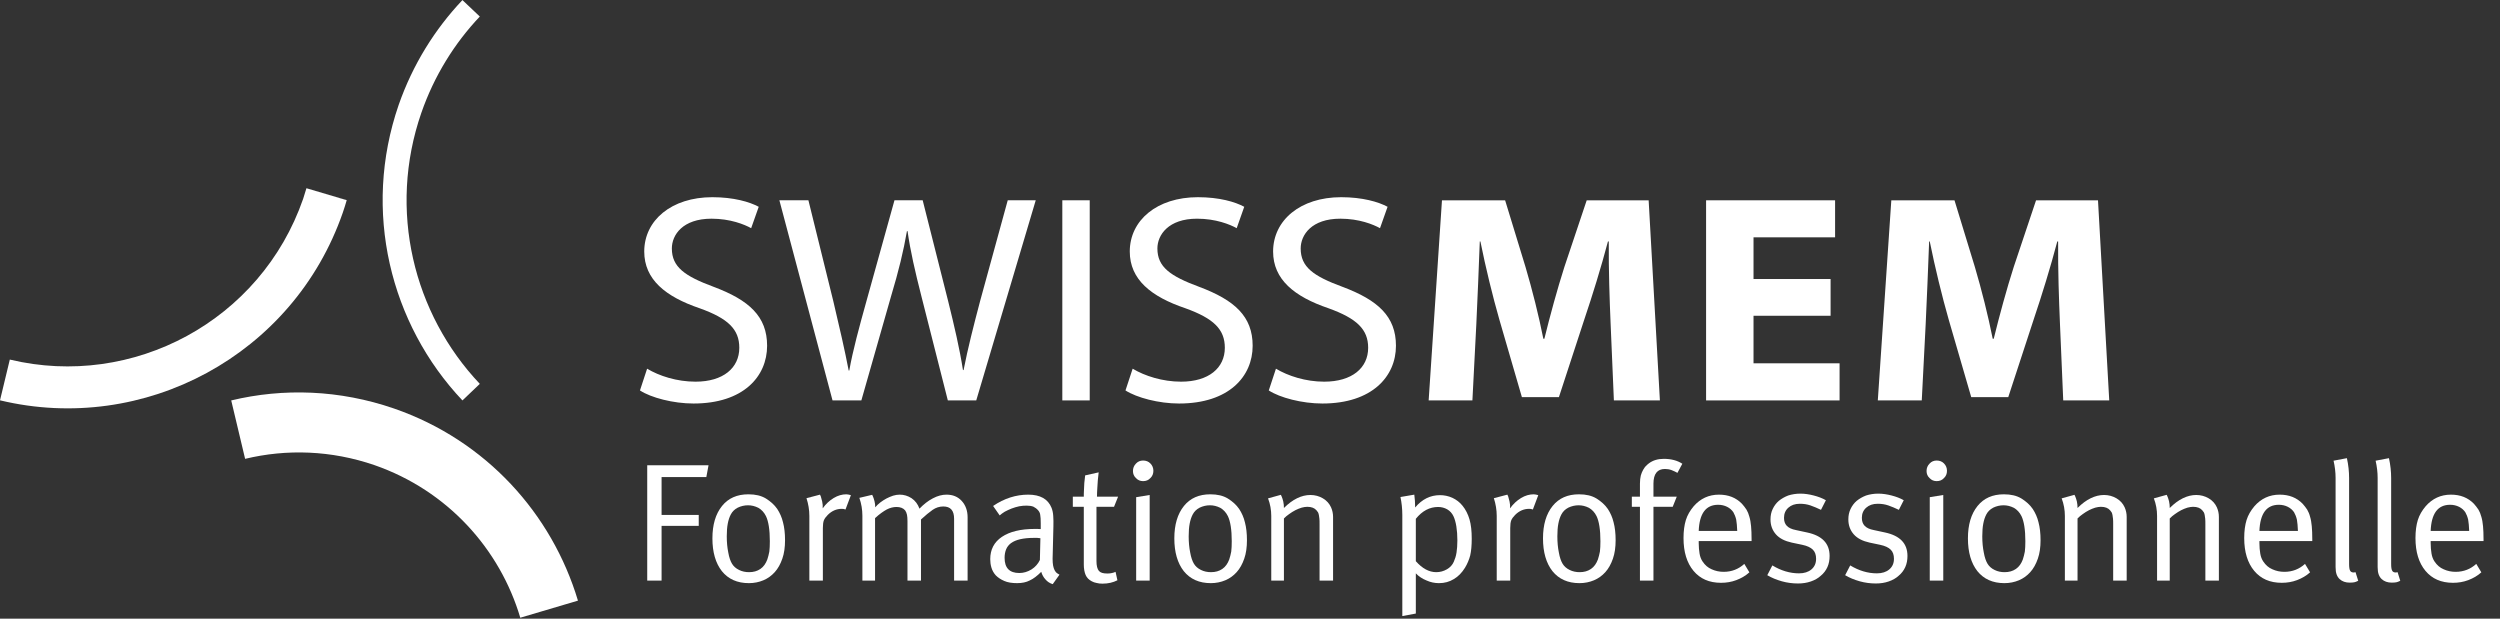 <?xml version="1.0" encoding="UTF-8" standalone="no"?>
<!DOCTYPE svg PUBLIC "-//W3C//DTD SVG 1.1//EN" "http://www.w3.org/Graphics/SVG/1.1/DTD/svg11.dtd">
<svg width="100%" height="100%" viewBox="0 0 792 196" version="1.1" xmlns="http://www.w3.org/2000/svg" xmlns:xlink="http://www.w3.org/1999/xlink" xml:space="preserve" xmlns:serif="http://www.serif.com/" style="fill-rule:evenodd;clip-rule:evenodd;stroke-linejoin:round;stroke-miterlimit:1.414;">
    <rect x="0" y="0" width="792" height="196" fill="#333333" stroke="none"/>
    <g transform="matrix(4.167,0,0,4.167,0,0)">
        <path d="M32.033,8.577C33.012,5.761 34.551,3.294 36.478,1.257L35.157,0.006C33.059,2.223 31.38,4.907 30.308,7.979C27.526,16.047 29.67,24.638 35.157,30.443L36.478,29.184C31.442,23.861 29.468,15.986 32.033,8.577Z" style="fill:white;fill-rule:nonzero;"/>
        <path d="M28.474,35.363C34.022,37.295 38.001,41.73 39.555,46.963L43.939,45.664C41.964,39.068 36.96,33.486 29.965,31.061C25.815,29.629 21.542,29.49 17.579,30.443L18.635,34.884C21.791,34.125 25.178,34.23 28.474,35.363Z" style="fill:white;fill-rule:nonzero;"/>
        <path d="M26.064,16.159C26.173,15.847 26.266,15.534 26.359,15.221L23.297,14.31C23.22,14.582 23.127,14.846 23.049,15.11C19.833,24.395 10.103,29.58 0.746,27.337L0,30.435C10.941,33.062 22.303,27.009 26.064,16.159Z" style="fill:white;fill-rule:nonzero;"/>
        <path d="M26.359,15.22L26.359,15.227L26.359,15.214L23.298,14.31L26.359,15.22Z" style="fill:white;fill-rule:nonzero;"/>
        <path d="M49.197,28.03C50.114,28.58 51.451,29.017 52.88,29.017C54.978,29.017 56.206,27.975 56.206,26.439C56.206,25.036 55.351,24.208 53.191,23.436C50.595,22.553 48.979,21.248 48.979,19.121C48.979,16.751 51.046,14.992 54.155,14.992C55.771,14.992 56.984,15.346 57.683,15.721L57.108,17.348C56.595,17.063 55.522,16.626 54.092,16.626C51.901,16.626 51.078,17.862 51.078,18.89C51.078,20.301 52.057,20.991 54.248,21.803C56.952,22.817 58.32,24.055 58.32,26.287C58.32,28.622 56.517,30.678 52.725,30.678C51.186,30.678 49.492,30.234 48.653,29.684" style="fill:white;fill-rule:nonzero;"/>
        <path d="M63.294,30.443L59.253,15.227L61.46,15.227L63.356,22.909C63.807,24.805 64.242,26.696 64.522,28.17L64.568,28.17C64.833,26.655 65.33,24.84 65.874,22.887L68.003,15.227L70.148,15.227L72.091,22.922C72.542,24.743 72.962,26.53 73.21,28.134L73.257,28.134C73.583,26.466 74.018,24.77 74.516,22.88L76.614,15.227L78.743,15.227L74.22,30.443L72.06,30.443L70.055,22.54C69.558,20.587 69.216,19.107 68.998,17.571L68.951,17.571C68.687,19.092 68.33,20.573 67.739,22.54L65.485,30.443" style="fill:white;fill-rule:nonzero;"/>
        <rect x="80.764" y="15.227" width="2.083" height="15.215" style="fill:white;"/>
        <path d="M86.111,28.03C87.027,28.58 88.378,29.017 89.794,29.017C91.892,29.017 93.119,27.975 93.119,26.439C93.119,25.036 92.265,24.208 90.121,23.436C87.507,22.553 85.892,21.248 85.892,19.121C85.892,16.751 87.959,14.992 91.068,14.992C92.701,14.992 93.898,15.346 94.595,15.721L94.021,17.348C93.507,17.063 92.437,16.626 91.005,16.626C88.83,16.626 87.992,17.862 87.992,18.89C87.992,20.301 88.968,20.991 91.16,21.803C93.867,22.817 95.234,24.055 95.234,26.287C95.234,28.622 93.429,30.678 89.638,30.678C88.099,30.678 86.421,30.234 85.566,29.684" style="fill:white;fill-rule:nonzero;"/>
        <path d="M97.005,28.03C97.921,28.58 99.259,29.017 100.674,29.017C102.787,29.017 104.016,27.975 104.016,26.439C104.016,25.036 103.145,24.208 101,23.436C98.404,22.553 96.789,21.248 96.789,19.121C96.789,16.751 98.853,14.992 101.963,14.992C103.58,14.992 104.793,15.346 105.492,15.721L104.916,17.348C104.404,17.063 103.332,16.626 101.902,16.626C99.709,16.626 98.886,17.862 98.886,18.89C98.886,20.301 99.849,20.991 102.057,21.803C104.76,22.817 106.129,24.055 106.129,26.287C106.129,28.622 104.311,30.678 100.535,30.678C98.994,30.678 97.3,30.234 96.46,29.684" style="fill:white;fill-rule:nonzero;"/>
        <path d="M122.449,24.618C122.371,22.776 122.293,20.579 122.309,18.356L122.246,18.356C121.734,20.302 121.064,22.463 120.459,24.256L118.518,30.192L115.703,30.192L113.994,24.312C113.48,22.519 112.951,20.357 112.549,18.356L112.502,18.356C112.424,20.421 112.33,22.769 112.238,24.668L111.941,30.442L108.615,30.442L109.627,15.228L114.428,15.228L115.982,20.309C116.496,22.053 116.979,23.964 117.334,25.752L117.412,25.752C117.848,23.985 118.393,21.984 118.936,20.288L120.631,15.228L125.34,15.228L126.195,30.442L122.697,30.442" style="fill:white;fill-rule:nonzero;"/>
        <path d="M139.172,24.006L133.313,24.006L133.313,27.621L139.855,27.621L139.855,30.443L129.707,30.443L129.707,15.228L139.514,15.228L139.514,18.043L133.313,18.043L133.313,21.212L139.172,21.212" style="fill:white;fill-rule:nonzero;"/>
        <path d="M156.611,24.618C156.533,22.776 156.455,20.579 156.471,18.356L156.408,18.356C155.896,20.302 155.227,22.463 154.623,24.256L152.68,30.192L149.865,30.192L148.156,24.312C147.643,22.519 147.115,20.357 146.711,18.356L146.664,18.356C146.586,20.421 146.492,22.769 146.4,24.668L146.104,30.442L142.762,30.442L143.789,15.228L148.592,15.228L150.145,20.309C150.658,22.053 151.141,23.964 151.498,25.752L151.576,25.752C152.01,23.985 152.555,21.984 153.098,20.288L154.793,15.228L159.502,15.228L160.357,30.442L156.859,30.442" style="fill:white;fill-rule:nonzero;"/>
        <g transform="matrix(1.07,0,0,1.07,-3.419,-3.19)">
            <path d="M53.538,36.039L49.182,36.039L49.182,44.235L50.202,44.235L50.202,40.347L52.842,40.347L52.842,39.567L50.202,39.567L50.202,36.879L53.382,36.879L53.538,36.039Z" style="fill:white;fill-rule:nonzero;"/>
        </g>
        <g transform="matrix(1.07,0,0,1.07,-3.419,-3.19)">
            <path d="M57.858,42.171C57.822,42.363 57.774,42.555 57.714,42.735C57.606,43.023 57.45,43.251 57.222,43.407C56.994,43.563 56.73,43.635 56.418,43.635C56.166,43.635 55.926,43.587 55.71,43.479C55.482,43.371 55.314,43.215 55.206,43.035C55.098,42.855 55.002,42.591 54.942,42.243C54.87,41.895 54.834,41.511 54.834,41.091C54.834,40.731 54.858,40.419 54.906,40.179C54.954,39.927 55.026,39.711 55.122,39.531C55.23,39.327 55.386,39.171 55.614,39.051C55.842,38.943 56.082,38.883 56.346,38.883C56.598,38.883 56.838,38.943 57.078,39.063C57.306,39.195 57.486,39.387 57.618,39.651C57.798,40.023 57.894,40.623 57.894,41.439C57.894,41.739 57.882,41.979 57.858,42.171ZM58.83,40.095C58.746,39.735 58.602,39.423 58.422,39.147C58.218,38.847 57.942,38.607 57.618,38.403C57.282,38.199 56.874,38.103 56.37,38.103C55.566,38.103 54.942,38.379 54.498,38.931C54.042,39.495 53.814,40.263 53.814,41.235C53.814,42.219 54.042,42.999 54.486,43.563C54.942,44.127 55.578,44.415 56.406,44.415C56.778,44.415 57.126,44.343 57.438,44.211C57.75,44.079 58.014,43.887 58.242,43.635C58.47,43.383 58.65,43.059 58.782,42.675C58.914,42.303 58.974,41.859 58.974,41.367C58.974,40.875 58.926,40.455 58.83,40.095Z" style="fill:white;fill-rule:nonzero;"/>
        </g>
        <g transform="matrix(1.07,0,0,1.07,-3.419,-3.19)">
            <path d="M63.654,38.163C63.522,38.127 63.414,38.103 63.33,38.103C63.03,38.103 62.73,38.187 62.43,38.367C62.13,38.547 61.866,38.799 61.65,39.099C61.662,38.943 61.65,38.775 61.614,38.619C61.578,38.463 61.542,38.343 61.518,38.259C61.482,38.175 61.458,38.139 61.458,38.127L60.498,38.379C60.63,38.787 60.702,39.207 60.702,39.639L60.702,44.235L61.662,44.235L61.662,40.503C61.662,40.263 61.686,40.071 61.734,39.951C61.782,39.831 61.878,39.699 62.01,39.567C62.298,39.279 62.634,39.135 63.006,39.135C63.102,39.135 63.186,39.147 63.27,39.183L63.654,38.163Z" style="fill:white;fill-rule:nonzero;"/>
        </g>
        <g transform="matrix(1.07,0,0,1.07,-3.419,-3.19)">
            <path d="M71.946,44.235L71.946,39.735C71.946,39.267 71.802,38.871 71.526,38.571C71.25,38.271 70.89,38.127 70.446,38.127C70.134,38.127 69.81,38.211 69.474,38.391C69.126,38.571 68.814,38.823 68.526,39.123C68.406,38.799 68.226,38.559 67.962,38.379C67.698,38.211 67.422,38.127 67.122,38.127C66.978,38.127 66.81,38.151 66.654,38.199C66.486,38.259 66.33,38.319 66.174,38.403C66.018,38.487 65.874,38.583 65.73,38.691C65.598,38.799 65.478,38.907 65.382,39.027C65.382,38.883 65.37,38.751 65.334,38.607C65.298,38.463 65.262,38.355 65.226,38.271C65.19,38.187 65.178,38.151 65.166,38.139L64.254,38.355C64.398,38.763 64.47,39.195 64.47,39.627L64.47,44.235L65.37,44.235L65.37,39.795C65.682,39.507 65.958,39.315 66.198,39.183C66.426,39.063 66.666,39.003 66.894,39.003C67.17,39.003 67.374,39.087 67.506,39.243C67.566,39.327 67.614,39.435 67.638,39.555C67.662,39.675 67.674,39.819 67.674,40.011L67.674,44.235L68.634,44.235L68.634,39.891C68.946,39.603 69.222,39.375 69.462,39.207C69.69,39.051 69.942,38.967 70.218,38.967C70.734,38.967 70.986,39.255 70.986,39.843L70.986,44.235L71.946,44.235Z" style="fill:white;fill-rule:nonzero;"/>
        </g>
        <g transform="matrix(1.07,0,0,1.07,-3.419,-3.19)">
            <path d="M77.118,41.223L77.082,42.771C76.95,43.047 76.746,43.275 76.482,43.443C76.206,43.611 75.918,43.695 75.618,43.695C74.922,43.695 74.574,43.335 74.574,42.615C74.574,42.387 74.61,42.195 74.682,42.015C74.754,41.835 74.874,41.691 75.03,41.571C75.198,41.451 75.414,41.355 75.678,41.295C75.942,41.235 76.266,41.199 76.65,41.199C76.734,41.199 76.818,41.199 76.89,41.199C76.962,41.211 77.034,41.211 77.118,41.223ZM78.474,43.815C78.366,43.755 78.27,43.695 78.21,43.623C78.15,43.551 78.102,43.455 78.066,43.347C78.03,43.239 78.006,43.107 77.994,42.951C77.982,42.795 77.982,42.591 77.994,42.351L78.042,40.383C78.054,40.107 78.042,39.867 78.03,39.639C78.018,39.411 77.97,39.219 77.91,39.063C77.658,38.439 77.106,38.127 76.254,38.127C75.39,38.127 74.55,38.391 73.758,38.931L74.226,39.603C74.322,39.519 74.442,39.423 74.586,39.339C74.742,39.255 74.898,39.183 75.078,39.111C75.246,39.051 75.426,38.991 75.606,38.955C75.798,38.919 75.966,38.907 76.146,38.907C76.326,38.907 76.482,38.931 76.614,38.979C76.734,39.039 76.854,39.123 76.95,39.231C77.034,39.327 77.094,39.435 77.106,39.567C77.13,39.699 77.142,39.891 77.142,40.155L77.142,40.575C76.986,40.563 76.854,40.563 76.722,40.563C75.714,40.563 74.934,40.755 74.382,41.127C73.83,41.499 73.554,42.027 73.554,42.711C73.554,42.915 73.578,43.107 73.638,43.311C73.698,43.515 73.806,43.707 73.95,43.863C74.106,44.019 74.298,44.151 74.55,44.259C74.79,44.367 75.102,44.415 75.462,44.415C75.81,44.415 76.11,44.355 76.362,44.223C76.626,44.103 76.89,43.899 77.178,43.611C77.238,43.815 77.334,43.995 77.478,44.151C77.61,44.307 77.79,44.427 77.994,44.487L78.474,43.815Z" style="fill:white;fill-rule:nonzero;"/>
        </g>
        <g transform="matrix(1.07,0,0,1.07,-3.419,-3.19)">
            <path d="M82.638,38.271L81.138,38.271C81.138,38.067 81.15,37.863 81.162,37.659C81.174,37.455 81.186,37.275 81.198,37.107C81.21,36.939 81.234,36.747 81.258,36.543L80.298,36.759C80.274,36.963 80.25,37.143 80.238,37.299C80.226,37.455 80.226,37.611 80.214,37.791C80.202,37.971 80.202,38.127 80.202,38.271L79.422,38.271L79.422,38.991L80.202,38.991L80.202,43.095C80.202,43.395 80.25,43.647 80.334,43.839C80.418,44.031 80.562,44.175 80.766,44.283C80.874,44.343 80.982,44.379 81.114,44.403C81.234,44.439 81.378,44.451 81.534,44.451C81.93,44.451 82.29,44.367 82.59,44.211L82.458,43.611C82.374,43.647 82.29,43.683 82.206,43.695C82.122,43.719 82.002,43.731 81.87,43.731C81.57,43.731 81.378,43.671 81.27,43.539C81.162,43.407 81.102,43.179 81.102,42.843L81.102,38.991L82.35,38.991L82.638,38.271Z" style="fill:white;fill-rule:nonzero;"/>
        </g>
        <g transform="matrix(1.07,0,0,1.07,-3.419,-3.19)">
            <path d="M84.882,44.235L84.882,38.151L83.922,38.307L83.922,44.235L84.882,44.235ZM84.93,35.907C84.798,35.775 84.63,35.703 84.414,35.703C84.21,35.703 84.042,35.775 83.91,35.919C83.766,36.063 83.694,36.243 83.694,36.447C83.694,36.651 83.766,36.819 83.91,36.951C84.042,37.095 84.21,37.167 84.414,37.167C84.63,37.167 84.798,37.095 84.93,36.951C85.074,36.819 85.146,36.639 85.146,36.435C85.146,36.231 85.074,36.051 84.93,35.907Z" style="fill:white;fill-rule:nonzero;"/>
        </g>
        <g transform="matrix(1.07,0,0,1.07,-3.419,-3.19)">
            <path d="M90.678,42.171C90.642,42.363 90.594,42.555 90.534,42.735C90.426,43.023 90.27,43.251 90.042,43.407C89.814,43.563 89.55,43.635 89.238,43.635C88.986,43.635 88.746,43.587 88.53,43.479C88.302,43.371 88.134,43.215 88.026,43.035C87.918,42.855 87.822,42.591 87.762,42.243C87.69,41.895 87.654,41.511 87.654,41.091C87.654,40.731 87.678,40.419 87.726,40.179C87.774,39.927 87.846,39.711 87.942,39.531C88.05,39.327 88.206,39.171 88.434,39.051C88.662,38.943 88.902,38.883 89.166,38.883C89.418,38.883 89.658,38.943 89.898,39.063C90.126,39.195 90.306,39.387 90.438,39.651C90.618,40.023 90.714,40.623 90.714,41.439C90.714,41.739 90.702,41.979 90.678,42.171ZM91.65,40.095C91.566,39.735 91.422,39.423 91.242,39.147C91.038,38.847 90.762,38.607 90.438,38.403C90.102,38.199 89.694,38.103 89.19,38.103C88.386,38.103 87.762,38.379 87.318,38.931C86.862,39.495 86.634,40.263 86.634,41.235C86.634,42.219 86.862,42.999 87.306,43.563C87.762,44.127 88.398,44.415 89.226,44.415C89.598,44.415 89.946,44.343 90.258,44.211C90.57,44.079 90.834,43.887 91.062,43.635C91.29,43.383 91.47,43.059 91.602,42.675C91.734,42.303 91.794,41.859 91.794,41.367C91.794,40.875 91.746,40.455 91.65,40.095Z" style="fill:white;fill-rule:nonzero;"/>
        </g>
        <g transform="matrix(1.07,0,0,1.07,-3.419,-3.19)">
            <path d="M97.913,44.235L97.913,39.711C97.913,39.471 97.865,39.243 97.769,39.027C97.649,38.763 97.457,38.547 97.193,38.391C96.929,38.235 96.629,38.151 96.305,38.151C95.669,38.151 95.033,38.463 94.421,39.075C94.421,38.919 94.409,38.763 94.373,38.607C94.337,38.463 94.301,38.355 94.265,38.271C94.229,38.187 94.217,38.151 94.205,38.139L93.293,38.391C93.449,38.799 93.521,39.219 93.521,39.639L93.521,44.235L94.421,44.235L94.421,39.819C94.529,39.711 94.649,39.603 94.793,39.507C94.937,39.399 95.081,39.315 95.237,39.231C95.381,39.159 95.525,39.099 95.681,39.051C95.825,39.015 95.957,38.991 96.077,38.991C96.377,38.991 96.593,39.075 96.737,39.243C96.773,39.291 96.809,39.339 96.845,39.387C96.869,39.435 96.893,39.507 96.905,39.579C96.917,39.639 96.929,39.735 96.941,39.831C96.953,39.939 96.953,40.071 96.953,40.227L96.953,44.235L97.913,44.235Z" style="fill:white;fill-rule:nonzero;"/>
        </g>
        <g transform="matrix(1.07,0,0,1.07,-3.419,-3.19)">
            <path d="M106.685,42.243C106.649,42.483 106.577,42.699 106.493,42.891C106.397,43.119 106.229,43.299 106.001,43.431C105.773,43.563 105.521,43.635 105.245,43.635C104.729,43.635 104.249,43.371 103.793,42.855L103.793,39.843C104.249,39.279 104.777,39.003 105.377,39.003C105.617,39.003 105.833,39.063 106.025,39.171C106.229,39.291 106.373,39.459 106.469,39.663C106.553,39.843 106.625,40.083 106.673,40.383C106.721,40.683 106.745,41.019 106.745,41.379C106.745,41.715 106.721,42.003 106.685,42.243ZM107.609,39.891C107.501,39.519 107.333,39.183 107.105,38.907C106.913,38.667 106.673,38.487 106.397,38.355C106.109,38.223 105.809,38.163 105.509,38.163C104.825,38.163 104.237,38.451 103.745,39.039C103.745,38.703 103.721,38.403 103.685,38.127L102.701,38.295C102.785,38.691 102.833,39.123 102.833,39.579L102.833,46.755L103.793,46.575L103.793,43.719C103.997,43.935 104.249,44.103 104.549,44.223C104.837,44.355 105.137,44.415 105.437,44.415C105.833,44.415 106.181,44.319 106.493,44.127C106.805,43.947 107.069,43.671 107.285,43.323C107.453,43.047 107.573,42.759 107.657,42.447C107.729,42.135 107.765,41.739 107.765,41.259C107.765,40.719 107.717,40.263 107.609,39.891Z" style="fill:white;fill-rule:nonzero;"/>
        </g>
        <g transform="matrix(1.07,0,0,1.07,-3.419,-3.19)">
            <path d="M112.493,38.163C112.361,38.127 112.253,38.103 112.169,38.103C111.869,38.103 111.569,38.187 111.269,38.367C110.969,38.547 110.705,38.799 110.489,39.099C110.501,38.943 110.489,38.775 110.453,38.619C110.417,38.463 110.381,38.343 110.357,38.259C110.321,38.175 110.297,38.139 110.297,38.127L109.337,38.379C109.469,38.787 109.541,39.207 109.541,39.639L109.541,44.235L110.501,44.235L110.501,40.503C110.501,40.263 110.525,40.071 110.573,39.951C110.621,39.831 110.717,39.699 110.849,39.567C111.137,39.279 111.473,39.135 111.845,39.135C111.941,39.135 112.025,39.147 112.109,39.183L112.493,38.163Z" style="fill:white;fill-rule:nonzero;"/>
        </g>
        <g transform="matrix(1.07,0,0,1.07,-3.419,-3.19)">
            <path d="M116.873,42.171C116.837,42.363 116.789,42.555 116.729,42.735C116.621,43.023 116.465,43.251 116.237,43.407C116.009,43.563 115.745,43.635 115.433,43.635C115.181,43.635 114.941,43.587 114.725,43.479C114.497,43.371 114.329,43.215 114.221,43.035C114.113,42.855 114.017,42.591 113.957,42.243C113.885,41.895 113.849,41.511 113.849,41.091C113.849,40.731 113.873,40.419 113.921,40.179C113.969,39.927 114.041,39.711 114.137,39.531C114.245,39.327 114.401,39.171 114.629,39.051C114.857,38.943 115.097,38.883 115.361,38.883C115.613,38.883 115.853,38.943 116.093,39.063C116.321,39.195 116.501,39.387 116.633,39.651C116.813,40.023 116.909,40.623 116.909,41.439C116.909,41.739 116.897,41.979 116.873,42.171ZM117.845,40.095C117.761,39.735 117.617,39.423 117.437,39.147C117.233,38.847 116.957,38.607 116.633,38.403C116.297,38.199 115.889,38.103 115.385,38.103C114.581,38.103 113.957,38.379 113.513,38.931C113.057,39.495 112.829,40.263 112.829,41.235C112.829,42.219 113.057,42.999 113.501,43.563C113.957,44.127 114.593,44.415 115.421,44.415C115.793,44.415 116.141,44.343 116.453,44.211C116.765,44.079 117.029,43.887 117.257,43.635C117.485,43.383 117.665,43.059 117.797,42.675C117.929,42.303 117.989,41.859 117.989,41.367C117.989,40.875 117.941,40.455 117.845,40.095Z" style="fill:white;fill-rule:nonzero;"/>
        </g>
        <g transform="matrix(1.07,0,0,1.07,-3.419,-3.19)">
            <path d="M122.729,35.931C122.381,35.703 121.937,35.583 121.409,35.583C120.989,35.583 120.641,35.691 120.365,35.895C120.293,35.943 120.233,36.003 120.161,36.075C120.077,36.147 120.017,36.243 119.945,36.363C119.873,36.483 119.825,36.615 119.777,36.771C119.741,36.927 119.717,37.119 119.717,37.347L119.717,38.271L119.141,38.271L119.141,38.991L119.717,38.991L119.717,44.235L120.677,44.235L120.677,38.991L122.045,38.991L122.333,38.271L120.677,38.271L120.677,37.347C120.677,36.651 120.953,36.303 121.493,36.303C121.649,36.303 121.817,36.327 121.973,36.387C122.129,36.447 122.273,36.519 122.381,36.579L122.729,35.931Z" style="fill:white;fill-rule:nonzero;"/>
        </g>
        <g transform="matrix(1.07,0,0,1.07,-3.419,-3.19)">
            <path d="M126.629,40.707L123.893,40.707C123.941,39.471 124.397,38.847 125.273,38.847C125.501,38.847 125.717,38.895 125.909,38.991C126.101,39.087 126.245,39.219 126.353,39.375C126.437,39.519 126.509,39.699 126.557,39.903C126.593,40.107 126.617,40.383 126.629,40.707ZM127.649,41.427L127.649,41.295C127.649,40.935 127.637,40.623 127.613,40.371C127.589,40.119 127.553,39.891 127.493,39.699C127.445,39.507 127.373,39.339 127.289,39.195C127.193,39.051 127.085,38.907 126.965,38.775C126.545,38.343 126.005,38.127 125.333,38.127C124.613,38.127 124.013,38.403 123.533,38.955C123.281,39.255 123.089,39.579 122.981,39.927C122.873,40.275 122.813,40.707 122.813,41.211C122.813,42.207 123.053,42.975 123.521,43.539C123.989,44.103 124.637,44.391 125.477,44.391C125.861,44.391 126.221,44.331 126.569,44.199C126.917,44.067 127.229,43.887 127.493,43.647L127.133,43.047C126.725,43.419 126.233,43.611 125.669,43.611C125.357,43.611 125.081,43.551 124.817,43.431C124.553,43.323 124.337,43.131 124.169,42.879C124.061,42.723 123.989,42.531 123.953,42.315C123.917,42.099 123.893,41.847 123.893,41.571L123.893,41.427L127.649,41.427Z" style="fill:white;fill-rule:nonzero;"/>
        </g>
        <g transform="matrix(1.07,0,0,1.07,-3.419,-3.19)">
            <path d="M131.597,40.815L130.817,40.647C130.493,40.587 130.277,40.479 130.145,40.335C130.013,40.191 129.953,40.011 129.953,39.771C129.953,39.471 130.061,39.231 130.265,39.051C130.469,38.871 130.733,38.775 131.081,38.775C131.345,38.775 131.597,38.811 131.837,38.895C132.065,38.979 132.317,39.075 132.581,39.207L132.929,38.523C132.677,38.379 132.389,38.271 132.065,38.187C131.741,38.103 131.429,38.055 131.117,38.055C130.805,38.055 130.517,38.103 130.253,38.187C130.001,38.283 129.773,38.415 129.581,38.571C129.401,38.727 129.257,38.919 129.149,39.147C129.041,39.375 128.993,39.615 128.993,39.891C128.993,40.311 129.125,40.659 129.377,40.947C129.629,41.235 130.013,41.427 130.505,41.535L131.249,41.691C131.597,41.763 131.849,41.883 132.005,42.039C132.161,42.195 132.233,42.411 132.233,42.687C132.233,42.999 132.125,43.251 131.897,43.443C131.681,43.623 131.393,43.719 131.021,43.719C130.373,43.719 129.737,43.527 129.125,43.155L128.765,43.851C129.065,44.031 129.413,44.175 129.797,44.283C130.181,44.391 130.565,44.439 130.949,44.439C131.285,44.439 131.585,44.391 131.861,44.295C132.137,44.199 132.377,44.067 132.569,43.887C132.773,43.719 132.929,43.515 133.037,43.275C133.145,43.035 133.193,42.771 133.193,42.483C133.193,41.595 132.665,41.043 131.597,40.815Z" style="fill:white;fill-rule:nonzero;"/>
        </g>
        <g transform="matrix(1.07,0,0,1.07,-3.419,-3.19)">
            <path d="M137.129,40.815L136.349,40.647C136.025,40.587 135.809,40.479 135.677,40.335C135.545,40.191 135.485,40.011 135.485,39.771C135.485,39.471 135.593,39.231 135.797,39.051C136.001,38.871 136.265,38.775 136.613,38.775C136.877,38.775 137.129,38.811 137.369,38.895C137.597,38.979 137.849,39.075 138.113,39.207L138.461,38.523C138.209,38.379 137.921,38.271 137.597,38.187C137.273,38.103 136.961,38.055 136.649,38.055C136.337,38.055 136.049,38.103 135.785,38.187C135.533,38.283 135.305,38.415 135.113,38.571C134.933,38.727 134.789,38.919 134.681,39.147C134.573,39.375 134.525,39.615 134.525,39.891C134.525,40.311 134.657,40.659 134.909,40.947C135.161,41.235 135.545,41.427 136.037,41.535L136.781,41.691C137.129,41.763 137.381,41.883 137.537,42.039C137.693,42.195 137.765,42.411 137.765,42.687C137.765,42.999 137.657,43.251 137.429,43.443C137.213,43.623 136.925,43.719 136.553,43.719C135.905,43.719 135.269,43.527 134.657,43.155L134.297,43.851C134.597,44.031 134.945,44.175 135.329,44.283C135.713,44.391 136.097,44.439 136.481,44.439C136.817,44.439 137.117,44.391 137.393,44.295C137.669,44.199 137.909,44.067 138.101,43.887C138.305,43.719 138.461,43.515 138.569,43.275C138.677,43.035 138.725,42.771 138.725,42.483C138.725,41.595 138.197,41.043 137.129,40.815Z" style="fill:white;fill-rule:nonzero;"/>
        </g>
        <g transform="matrix(1.07,0,0,1.07,-3.419,-3.19)">
            <path d="M141.269,44.235L141.269,38.151L140.309,38.307L140.309,44.235L141.269,44.235ZM141.317,35.907C141.185,35.775 141.017,35.703 140.801,35.703C140.597,35.703 140.429,35.775 140.297,35.919C140.153,36.063 140.081,36.243 140.081,36.447C140.081,36.651 140.153,36.819 140.297,36.951C140.429,37.095 140.597,37.167 140.801,37.167C141.017,37.167 141.185,37.095 141.317,36.951C141.461,36.819 141.533,36.639 141.533,36.435C141.533,36.231 141.461,36.051 141.317,35.907Z" style="fill:white;fill-rule:nonzero;"/>
        </g>
        <g transform="matrix(1.07,0,0,1.07,-3.419,-3.19)">
            <path d="M147.065,42.171C147.029,42.363 146.981,42.555 146.921,42.735C146.813,43.023 146.657,43.251 146.429,43.407C146.201,43.563 145.937,43.635 145.625,43.635C145.373,43.635 145.133,43.587 144.917,43.479C144.689,43.371 144.521,43.215 144.413,43.035C144.305,42.855 144.209,42.591 144.149,42.243C144.077,41.895 144.041,41.511 144.041,41.091C144.041,40.731 144.065,40.419 144.113,40.179C144.161,39.927 144.233,39.711 144.329,39.531C144.437,39.327 144.593,39.171 144.821,39.051C145.049,38.943 145.289,38.883 145.553,38.883C145.805,38.883 146.045,38.943 146.285,39.063C146.513,39.195 146.693,39.387 146.825,39.651C147.005,40.023 147.101,40.623 147.101,41.439C147.101,41.739 147.089,41.979 147.065,42.171ZM148.037,40.095C147.953,39.735 147.809,39.423 147.629,39.147C147.425,38.847 147.149,38.607 146.825,38.403C146.489,38.199 146.081,38.103 145.577,38.103C144.773,38.103 144.149,38.379 143.705,38.931C143.249,39.495 143.021,40.263 143.021,41.235C143.021,42.219 143.249,42.999 143.693,43.563C144.149,44.127 144.785,44.415 145.613,44.415C145.985,44.415 146.333,44.343 146.645,44.211C146.957,44.079 147.221,43.887 147.449,43.635C147.677,43.383 147.857,43.059 147.989,42.675C148.121,42.303 148.181,41.859 148.181,41.367C148.181,40.875 148.133,40.455 148.037,40.095Z" style="fill:white;fill-rule:nonzero;"/>
        </g>
        <g transform="matrix(1.07,0,0,1.07,-3.419,-3.19)">
            <path d="M154.301,44.235L154.301,39.711C154.301,39.471 154.253,39.243 154.157,39.027C154.037,38.763 153.845,38.547 153.581,38.391C153.317,38.235 153.017,38.151 152.693,38.151C152.057,38.151 151.421,38.463 150.809,39.075C150.809,38.919 150.797,38.763 150.761,38.607C150.725,38.463 150.689,38.355 150.653,38.271C150.617,38.187 150.605,38.151 150.593,38.139L149.681,38.391C149.837,38.799 149.909,39.219 149.909,39.639L149.909,44.235L150.809,44.235L150.809,39.819C150.917,39.711 151.037,39.603 151.181,39.507C151.325,39.399 151.469,39.315 151.625,39.231C151.769,39.159 151.913,39.099 152.069,39.051C152.213,39.015 152.345,38.991 152.465,38.991C152.765,38.991 152.981,39.075 153.125,39.243C153.161,39.291 153.197,39.339 153.233,39.387C153.257,39.435 153.281,39.507 153.293,39.579C153.305,39.639 153.317,39.735 153.329,39.831C153.341,39.939 153.341,40.071 153.341,40.227L153.341,44.235L154.301,44.235Z" style="fill:white;fill-rule:nonzero;"/>
        </g>
        <g transform="matrix(1.07,0,0,1.07,-3.419,-3.19)">
            <path d="M160.852,44.235L160.852,39.711C160.852,39.471 160.804,39.243 160.708,39.027C160.588,38.763 160.396,38.547 160.132,38.391C159.868,38.235 159.568,38.151 159.244,38.151C158.608,38.151 157.972,38.463 157.36,39.075C157.36,38.919 157.348,38.763 157.312,38.607C157.276,38.463 157.24,38.355 157.204,38.271C157.168,38.187 157.156,38.151 157.144,38.139L156.232,38.391C156.388,38.799 156.46,39.219 156.46,39.639L156.46,44.235L157.36,44.235L157.36,39.819C157.468,39.711 157.588,39.603 157.732,39.507C157.876,39.399 158.02,39.315 158.176,39.231C158.32,39.159 158.464,39.099 158.62,39.051C158.764,39.015 158.896,38.991 159.016,38.991C159.316,38.991 159.532,39.075 159.676,39.243C159.712,39.291 159.748,39.339 159.784,39.387C159.808,39.435 159.832,39.507 159.844,39.579C159.856,39.639 159.868,39.735 159.88,39.831C159.892,39.939 159.892,40.071 159.892,40.227L159.892,44.235L160.852,44.235Z" style="fill:white;fill-rule:nonzero;"/>
        </g>
        <g transform="matrix(1.07,0,0,1.07,-3.419,-3.19)">
            <path d="M166.468,40.707L163.732,40.707C163.78,39.471 164.236,38.847 165.112,38.847C165.34,38.847 165.556,38.895 165.748,38.991C165.94,39.087 166.084,39.219 166.192,39.375C166.276,39.519 166.348,39.699 166.396,39.903C166.432,40.107 166.456,40.383 166.468,40.707ZM167.488,41.427L167.488,41.295C167.488,40.935 167.476,40.623 167.452,40.371C167.428,40.119 167.392,39.891 167.332,39.699C167.284,39.507 167.212,39.339 167.128,39.195C167.032,39.051 166.924,38.907 166.804,38.775C166.384,38.343 165.844,38.127 165.172,38.127C164.452,38.127 163.852,38.403 163.372,38.955C163.12,39.255 162.928,39.579 162.82,39.927C162.712,40.275 162.652,40.707 162.652,41.211C162.652,42.207 162.892,42.975 163.36,43.539C163.828,44.103 164.476,44.391 165.316,44.391C165.7,44.391 166.06,44.331 166.408,44.199C166.756,44.067 167.068,43.887 167.332,43.647L166.972,43.047C166.564,43.419 166.072,43.611 165.508,43.611C165.196,43.611 164.92,43.551 164.656,43.431C164.392,43.323 164.176,43.131 164.008,42.879C163.9,42.723 163.828,42.531 163.792,42.315C163.756,42.099 163.732,41.847 163.732,41.571L163.732,41.427L167.488,41.427Z" style="fill:white;fill-rule:nonzero;"/>
        </g>
        <g transform="matrix(1.07,0,0,1.07,-3.419,-3.19)">
            <path d="M170.752,44.247L170.56,43.635C170.5,43.647 170.452,43.659 170.44,43.659C170.308,43.659 170.212,43.611 170.176,43.527C170.128,43.443 170.104,43.287 170.104,43.059L170.104,36.951C170.104,36.495 170.056,36.027 169.948,35.535L169,35.715C169.096,36.135 169.144,36.543 169.144,36.939L169.144,43.275C169.144,43.491 169.168,43.659 169.216,43.791C169.264,43.923 169.336,44.043 169.432,44.127C169.612,44.295 169.852,44.379 170.152,44.379C170.284,44.379 170.38,44.367 170.464,44.355C170.536,44.343 170.632,44.307 170.752,44.247Z" style="fill:white;fill-rule:nonzero;"/>
        </g>
        <g transform="matrix(1.07,0,0,1.07,-3.419,-3.19)">
            <path d="M173.74,44.247L173.548,43.635C173.488,43.647 173.44,43.659 173.428,43.659C173.296,43.659 173.2,43.611 173.164,43.527C173.116,43.443 173.092,43.287 173.092,43.059L173.092,36.951C173.092,36.495 173.044,36.027 172.936,35.535L171.988,35.715C172.084,36.135 172.132,36.543 172.132,36.939L172.132,43.275C172.132,43.491 172.156,43.659 172.204,43.791C172.252,43.923 172.324,44.043 172.42,44.127C172.6,44.295 172.84,44.379 173.14,44.379C173.272,44.379 173.368,44.367 173.452,44.355C173.524,44.343 173.62,44.307 173.74,44.247Z" style="fill:white;fill-rule:nonzero;"/>
        </g>
        <g transform="matrix(1.07,0,0,1.07,-3.419,-3.19)">
            <path d="M178.636,40.707L175.9,40.707C175.948,39.471 176.404,38.847 177.28,38.847C177.508,38.847 177.724,38.895 177.916,38.991C178.108,39.087 178.252,39.219 178.36,39.375C178.444,39.519 178.516,39.699 178.564,39.903C178.6,40.107 178.624,40.383 178.636,40.707ZM179.656,41.427L179.656,41.295C179.656,40.935 179.644,40.623 179.62,40.371C179.596,40.119 179.56,39.891 179.5,39.699C179.452,39.507 179.38,39.339 179.296,39.195C179.2,39.051 179.092,38.907 178.972,38.775C178.552,38.343 178.012,38.127 177.34,38.127C176.62,38.127 176.02,38.403 175.54,38.955C175.288,39.255 175.096,39.579 174.988,39.927C174.88,40.275 174.82,40.707 174.82,41.211C174.82,42.207 175.06,42.975 175.528,43.539C175.996,44.103 176.644,44.391 177.484,44.391C177.868,44.391 178.228,44.331 178.576,44.199C178.924,44.067 179.236,43.887 179.5,43.647L179.14,43.047C178.732,43.419 178.24,43.611 177.676,43.611C177.364,43.611 177.088,43.551 176.824,43.431C176.56,43.323 176.344,43.131 176.176,42.879C176.068,42.723 175.996,42.531 175.96,42.315C175.924,42.099 175.9,41.847 175.9,41.571L175.9,41.427L179.656,41.427Z" style="fill:white;fill-rule:nonzero;"/>
        </g>
    </g>
</svg>

